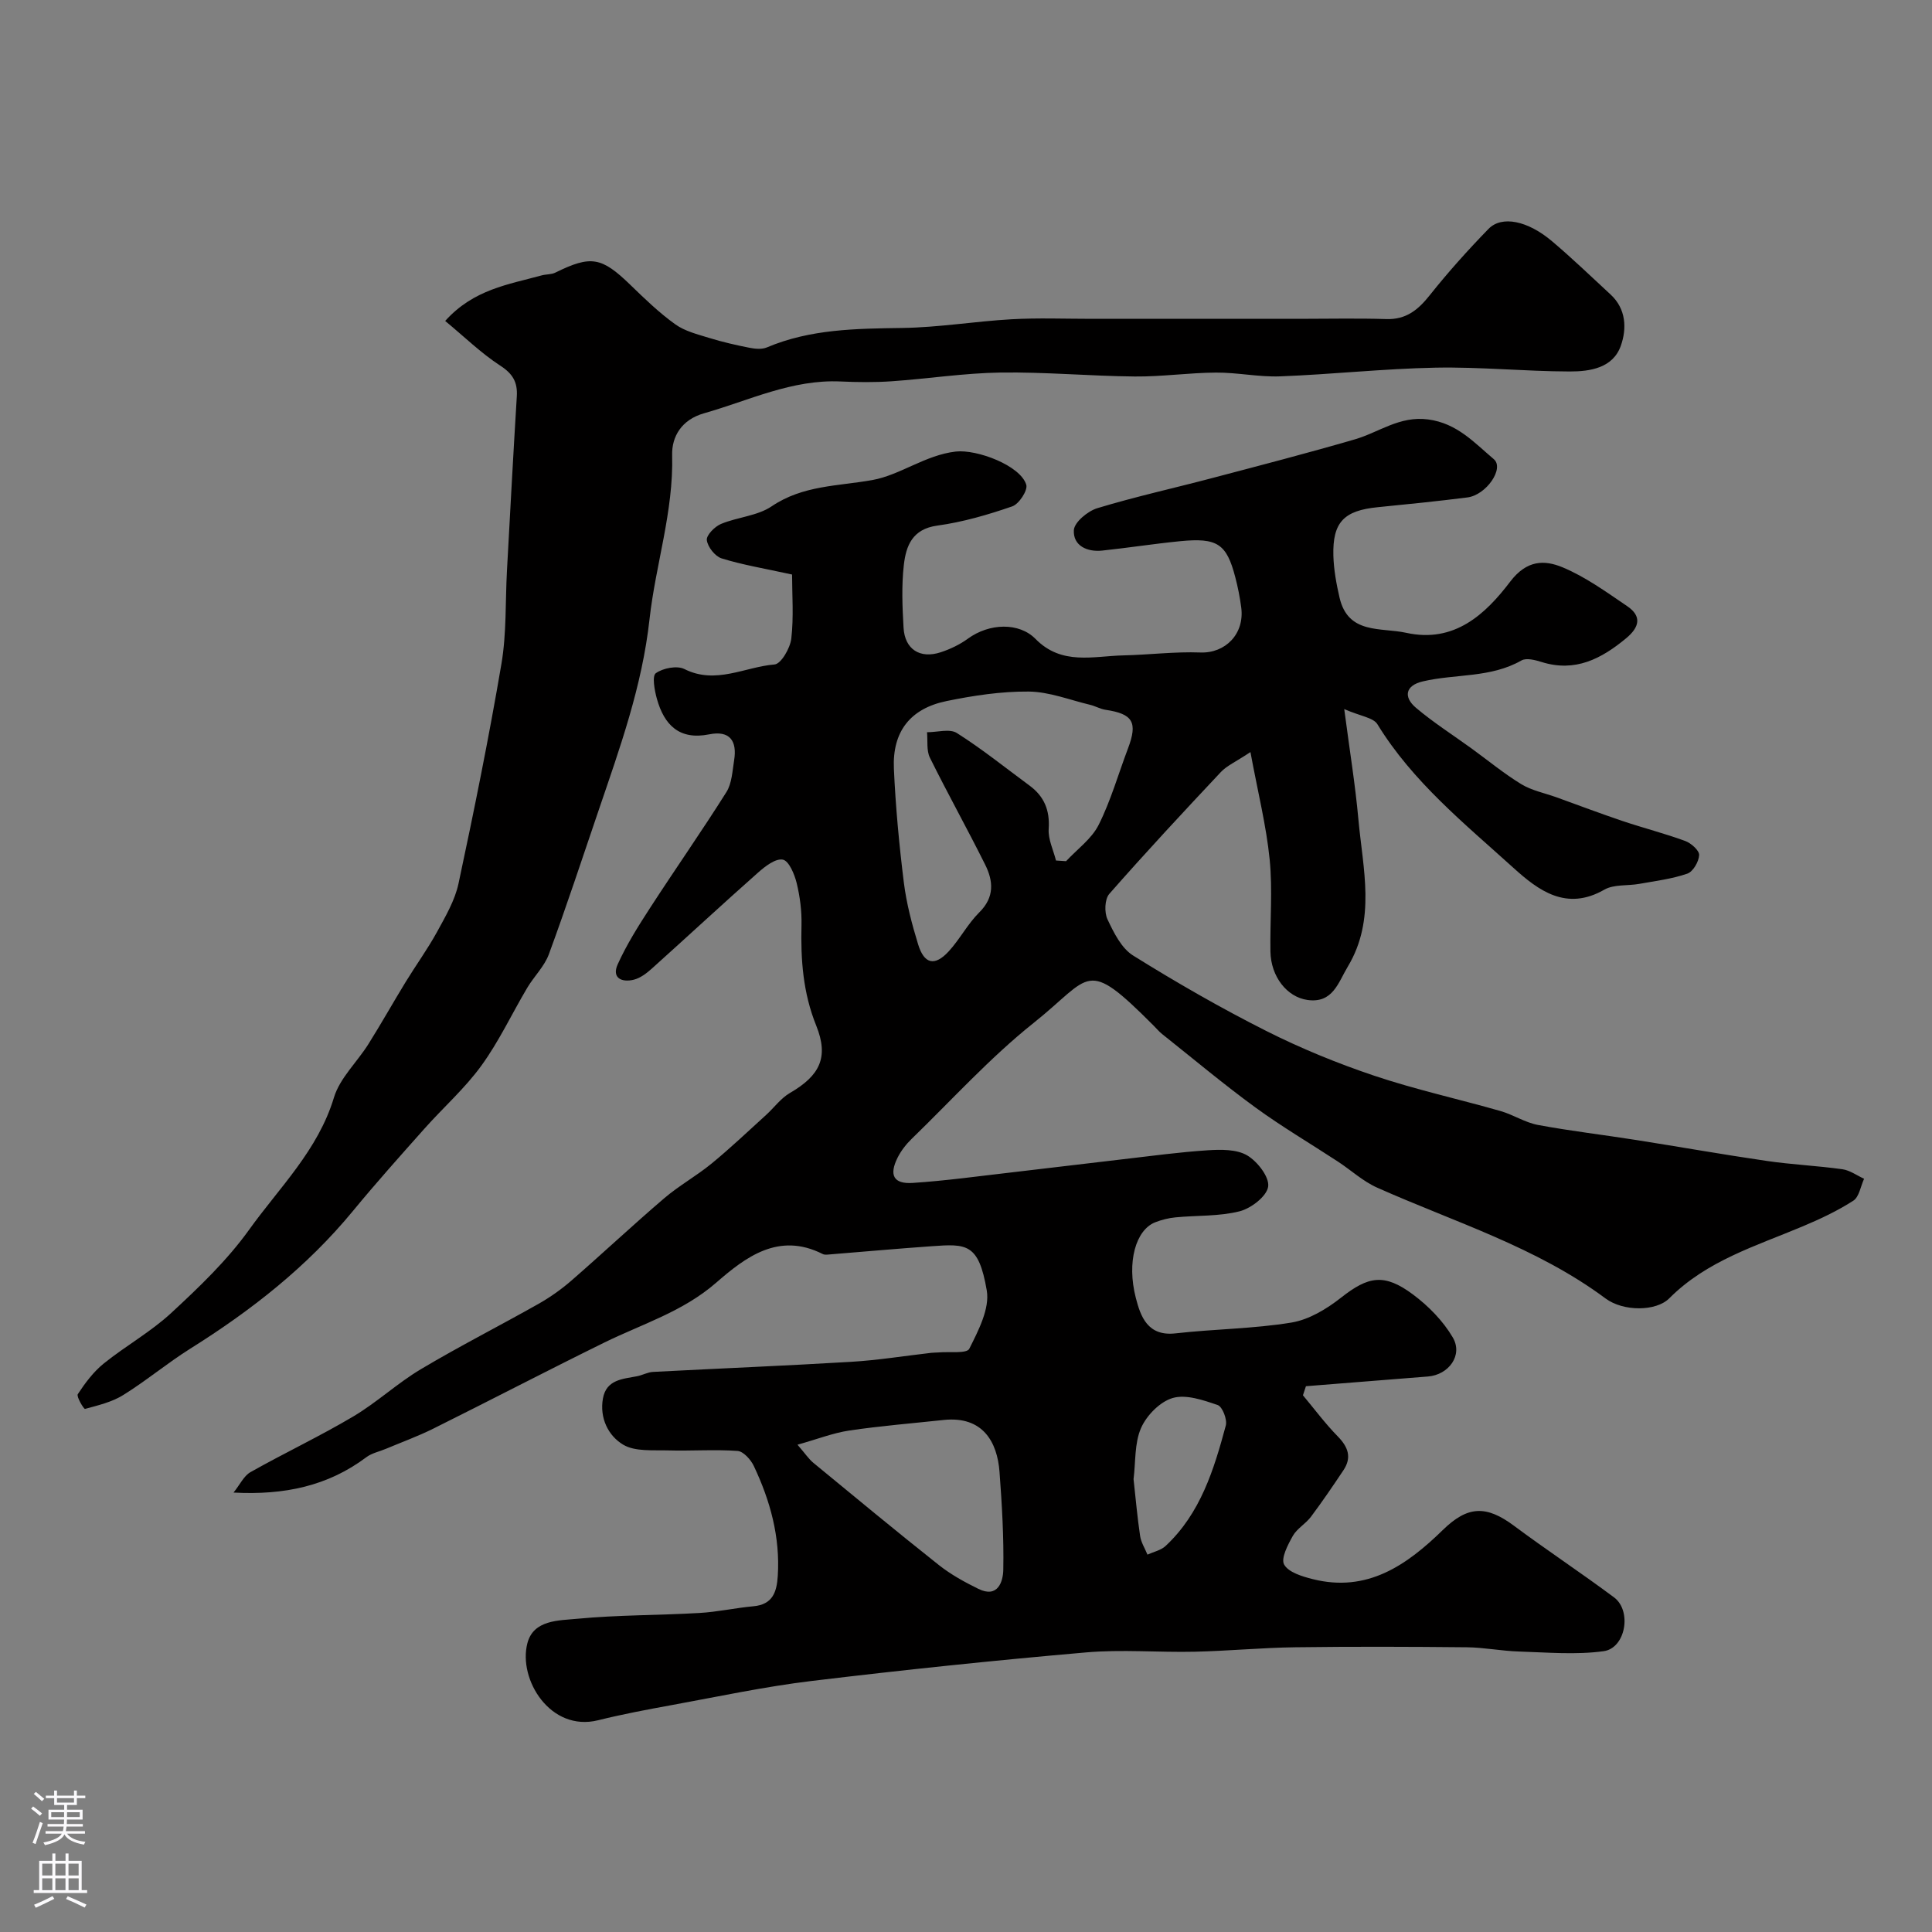<svg enable-background="new 0 0 400 400" viewBox="0 0 400 400" xmlns="http://www.w3.org/2000/svg"><rect x="0" y="0" width="400" height="400" fill="#808080" stroke="none"/><path d="m48.35 309.02c1.34-1.66 2.14-3.46 3.51-4.23 7.02-3.96 14.34-7.41 21.27-11.52 4.89-2.9 9.13-6.89 14.02-9.8 7.97-4.75 16.27-8.96 24.36-13.53 2.38-1.35 4.67-2.97 6.74-4.76 6.47-5.63 12.73-11.5 19.24-17.07 3.08-2.64 6.71-4.64 9.85-7.22 3.89-3.19 7.54-6.67 11.27-10.05 1.66-1.51 3.05-3.46 4.93-4.55 6.17-3.58 8.11-7.35 5.45-13.95-2.74-6.78-3.23-13.66-3.05-20.79.07-2.91-.31-5.9-1-8.73-.45-1.83-1.6-4.59-2.86-4.84-1.49-.3-3.67 1.38-5.13 2.68-7.4 6.55-14.64 13.27-21.99 19.87-1.08.97-2.37 1.96-3.72 2.3-2.48.63-4.64-.33-3.35-3.18 1.84-4.07 4.25-7.9 6.69-11.66 5.21-8.04 10.71-15.89 15.81-23.99 1.14-1.81 1.24-4.34 1.6-6.58.65-3.99-.86-6.25-5.17-5.38-6.19 1.24-9.3-1.96-10.81-7.33-.49-1.75-1.04-4.75-.23-5.33 1.48-1.06 4.39-1.63 5.92-.86 6.49 3.27 12.5-.45 18.66-.95 1.35-.11 3.24-3.38 3.47-5.36.52-4.49.16-9.09.16-13.26-5.76-1.26-10.26-2-14.58-3.34-1.36-.42-2.89-2.37-3.07-3.78-.13-1.01 1.63-2.81 2.93-3.35 3.42-1.43 7.53-1.65 10.49-3.65 6.49-4.39 13.72-4.16 20.89-5.45 5.75-1.04 10.91-5.16 17.22-5.89 4.38-.5 13.42 2.89 14.61 6.88.34 1.16-1.51 3.99-2.91 4.47-5.04 1.74-10.25 3.26-15.52 3.98-5.18.71-6.47 4.21-6.92 8.15-.49 4.28-.31 8.66-.06 12.98.25 4.48 3.4 6.51 7.71 5.09 1.97-.65 3.94-1.59 5.61-2.81 4.48-3.26 10.62-3.39 14 .05 5.44 5.54 11.94 3.55 18.22 3.41 5.31-.12 10.62-.8 15.91-.6 5.16.2 9.2-3.84 8.46-9.35-.28-2.1-.69-4.19-1.23-6.24-1.8-6.92-3.71-8.21-11.43-7.45-5.38.53-10.72 1.37-16.1 1.94-3.16.34-6.07-1.02-5.89-4.22.09-1.65 2.88-3.96 4.87-4.56 7.88-2.39 15.94-4.16 23.91-6.27 9.82-2.59 19.66-5.14 29.41-7.98 5.01-1.46 9.23-4.9 15.16-4.12 6.01.79 9.57 4.83 13.59 8.22 2.25 1.9-1.54 7.43-5.47 7.93-6.17.78-12.36 1.41-18.55 2.02-6.99.69-9.37 3.09-9.19 10.02.08 2.91.62 5.86 1.28 8.71 1.78 7.66 8.54 6.12 13.82 7.28 9.97 2.19 16.41-3.88 21.53-10.62 3.43-4.5 7.09-4.49 10.81-2.95 4.76 1.98 9.07 5.12 13.38 8.04 3.11 2.1 2.54 4.38-.21 6.66-5.13 4.25-10.54 7.08-17.47 4.92-1.33-.42-3.18-.91-4.2-.33-6.4 3.66-13.67 2.74-20.44 4.34-3.62.85-4.03 3.24-1.39 5.47 3.61 3.05 7.63 5.61 11.47 8.39 3.43 2.49 6.72 5.21 10.32 7.41 2.17 1.32 4.82 1.84 7.26 2.71 4.57 1.65 9.11 3.37 13.71 4.92 4.3 1.45 8.71 2.57 12.96 4.13 1.23.45 2.94 1.96 2.9 2.92-.06 1.36-1.26 3.44-2.45 3.85-3.19 1.1-6.62 1.52-9.97 2.12-2.41.43-5.22.06-7.2 1.19-7.87 4.52-13.65.18-18.83-4.51-10.12-9.16-20.85-17.81-28.16-29.73-.85-1.39-3.52-1.67-6.87-3.14 1.13 8.63 2.29 15.7 2.93 22.82.93 10.26 3.69 20.71-2.2 30.51-1.98 3.29-3.09 7.64-8.35 6.89-4.25-.6-7.57-4.85-7.66-10.01-.11-6.36.47-12.78-.16-19.08-.7-7-2.44-13.9-3.98-22.23-3.08 2.05-4.89 2.82-6.12 4.13-7.81 8.31-15.59 16.67-23.11 25.24-.95 1.09-1.04 3.83-.37 5.25 1.3 2.76 2.89 6 5.32 7.51 8.94 5.57 18.1 10.84 27.5 15.58 7.2 3.63 14.75 6.72 22.39 9.29 8.58 2.88 17.46 4.83 26.17 7.32 2.64.76 5.08 2.38 7.75 2.88 6.72 1.25 13.53 2.04 20.29 3.11 9.03 1.42 18.03 3.02 27.08 4.34 5.19.76 10.46.99 15.66 1.72 1.56.22 3 1.29 4.49 1.97-.72 1.56-1.02 3.76-2.23 4.54-3.26 2.1-6.83 3.78-10.42 5.29-9.71 4.09-19.92 7.12-27.68 14.92-2.74 2.75-9.53 2.76-13.19.04-14.33-10.66-31.28-15.81-47.29-22.95-2.93-1.3-5.4-3.61-8.12-5.39-5.7-3.74-11.59-7.2-17.09-11.21-6.61-4.82-12.89-10.1-19.3-15.19-.65-.52-1.19-1.17-1.78-1.76-14.26-14.3-12.7-10.22-24.82-.57-9.05 7.21-16.91 15.91-25.25 24-1.16 1.12-2.21 2.47-2.93 3.9-1.82 3.64-.84 5.51 3.16 5.24 6.87-.45 13.7-1.41 20.55-2.19 7.65-.88 15.29-1.83 22.94-2.71 5.86-.68 11.72-1.48 17.6-1.86 2.72-.17 5.94-.22 8.12 1.06 2.12 1.25 4.63 4.48 4.35 6.46-.29 2.02-3.55 4.52-5.93 5.12-4.24 1.07-8.82.82-13.24 1.25-1.44.14-2.9.5-4.24 1.03-3.97 1.58-5.92 8.16-3.99 15.65.99 3.85 2.45 7.99 8.21 7.34 7.99-.91 16.1-.94 24.02-2.24 3.63-.6 7.3-2.82 10.28-5.17 5.6-4.4 8.9-5.1 14.89-.63 3.2 2.39 6.22 5.47 8.22 8.88 2.16 3.67-.82 7.74-5.14 8.09-8.42.67-16.84 1.34-25.26 2.01-.21.63-.41 1.25-.62 1.88 2.39 2.86 4.62 5.87 7.22 8.52 2.16 2.21 2.93 4.37 1.15 7.02-2.17 3.25-4.37 6.48-6.71 9.61-1.09 1.45-2.89 2.43-3.76 3.97-1.03 1.84-2.51 4.67-1.79 5.93.92 1.62 3.74 2.46 5.91 3.01 11.28 2.84 19.46-2.87 26.95-10.18 5.14-5.02 8.98-5.14 14.72-.87 6.81 5.07 13.91 9.75 20.72 14.83 3.74 2.79 2.41 10.51-2.15 11.14-5.74.79-11.68.25-17.53.07-3.61-.11-7.2-.84-10.8-.88-11.83-.12-23.67-.16-35.5 0-6.94.09-13.87.76-20.8.92-7.53.17-15.12-.51-22.6.15-18.96 1.65-37.89 3.63-56.78 5.91-9.71 1.17-19.31 3.23-28.94 4.99-5.1.93-10.21 1.89-15.24 3.14-9.89 2.46-16.59-8.46-14.64-15.95 1.27-4.87 6.5-4.69 10.31-5.06 8.39-.8 16.86-.71 25.29-1.2 3.75-.21 7.45-1.05 11.2-1.39 3.98-.36 4.83-2.94 5.04-6.28.51-8.07-1.56-15.58-4.96-22.76-.62-1.32-2.16-3.03-3.37-3.12-4.79-.34-9.62.03-14.42-.11-3.13-.09-6.79.28-9.25-1.18-3.09-1.84-4.92-5.51-4.2-9.57.71-3.93 4.09-4.03 7.09-4.61 1.11-.22 2.17-.83 3.27-.89 13.68-.72 27.37-1.27 41.04-2.09 5.54-.33 11.05-1.23 16.58-1.86.5-.06 1-.04 1.5-.08 2.21-.21 5.84.29 6.37-.76 1.88-3.76 4.26-8.31 3.62-12.07-1.68-9.81-4.2-9.68-11.46-9.16-7.04.5-14.08 1.13-21.12 1.7-.46.04-1.01.11-1.39-.09-9.13-4.62-15.99.66-22.08 5.96-6.91 6.01-15.32 8.53-23.19 12.4-11.84 5.82-23.54 11.92-35.36 17.8-3.18 1.58-6.54 2.8-9.82 4.18-1.35.57-2.89.87-4.02 1.72-7.95 5.97-16.98 7.89-27.51 7.33zm170.28-130.86c.7.05 1.39.1 2.09.14 2.3-2.48 5.28-4.61 6.74-7.51 2.52-5.02 4.07-10.53 6.07-15.81 2.06-5.43 1.04-7.18-4.62-8.02-1.1-.16-2.13-.78-3.23-1.04-4.23-1.01-8.46-2.7-12.7-2.74-5.67-.05-11.43.82-17.02 1.97-7.52 1.55-11.23 6.34-10.89 14 .35 7.87 1.09 15.74 2.06 23.56.54 4.32 1.67 8.62 2.95 12.79 1.26 4.12 3.44 4.61 6.33 1.48 2.31-2.51 3.93-5.69 6.34-8.08 3.19-3.15 2.91-6.5 1.21-9.9-3.7-7.43-7.75-14.68-11.43-22.12-.74-1.49-.43-3.51-.6-5.28 2.09.01 4.68-.78 6.17.16 5.23 3.31 10.07 7.21 15.06 10.89 3.04 2.24 4.22 5.12 3.96 8.98-.14 2.15.97 4.36 1.51 6.53zm-53.52 120.95c1.62 1.87 2.34 2.98 3.32 3.78 8.61 7.09 17.2 14.2 25.93 21.12 2.49 1.97 5.35 3.55 8.21 4.95 4.03 1.98 5.1-1.51 5.15-3.95.13-6.75-.28-13.53-.78-20.27-.46-6.19-3.46-11.61-11.57-10.75-6.53.7-13.08 1.23-19.57 2.19-3.36.51-6.63 1.8-10.69 2.93zm69.58 7.13c.44 3.99.78 7.9 1.36 11.78.2 1.33 1 2.57 1.52 3.85 1.26-.58 2.78-.89 3.75-1.79 7.23-6.74 10.01-15.81 12.47-24.94.33-1.24-.7-3.9-1.68-4.24-2.98-1.02-6.54-2.26-9.31-1.46-2.63.76-5.41 3.6-6.56 6.22-1.38 3.15-1.1 7.02-1.55 10.58z" fill="#010000"/><path d="m92.17 66.45c5.88-6.55 13.12-7.55 19.96-9.43.94-.26 2.01-.16 2.85-.58 7.38-3.64 9.57-3.24 15.54 2.55 2.96 2.87 5.95 5.76 9.28 8.15 2 1.44 4.63 2.08 7.05 2.83 2.72.84 5.52 1.48 8.31 2.03 1.16.23 2.57.37 3.61-.07 9.02-3.82 18.49-3.89 28.06-4.03 7.53-.11 15.03-1.37 22.57-1.8 5.51-.31 11.05-.09 16.57-.09 14.33-.01 28.65 0 42.98 0 6.03 0 12.06-.14 18.09.05 4.12.13 6.6-1.94 9.01-4.98 3.79-4.76 7.88-9.32 12.13-13.69 2.75-2.82 8.13-1.71 13.18 2.58 4.16 3.52 8.1 7.31 12.1 11.01 3.24 3 3.36 7.07 2.12 10.59-1.63 4.64-6.4 5.35-10.59 5.34-9.26-.02-18.54-.97-27.79-.79-10.72.21-21.42 1.39-32.14 1.8-4.41.17-8.87-.81-13.3-.78-5.6.03-11.2.86-16.8.81-9.27-.09-18.53-.95-27.79-.82-7.54.11-15.05 1.29-22.59 1.81-3.5.24-7.04.2-10.55.04-10.07-.46-18.95 3.94-28.28 6.59-4.65 1.32-6.69 4.84-6.59 8.66.31 11.67-3.43 22.67-4.68 33.95-1.54 13.94-6.13 26.62-10.53 39.56-3.39 9.96-6.68 19.95-10.31 29.82-.93 2.53-3.08 4.59-4.49 6.97-3.18 5.36-5.84 11.08-9.48 16.09-3.41 4.71-7.87 8.65-11.76 13.02-5.01 5.63-10.04 11.25-14.83 17.07-9.51 11.56-21.07 20.61-33.68 28.51-4.76 2.99-9.11 6.64-13.89 9.61-2.34 1.46-5.2 2.13-7.91 2.87-.24.06-1.82-2.54-1.49-3.06 1.51-2.3 3.24-4.62 5.37-6.34 4.54-3.66 9.75-6.55 14-10.49 5.75-5.32 11.53-10.85 16.07-17.17 6.3-8.79 14.3-16.5 17.59-27.41 1.22-4.03 4.78-7.32 7.12-11.04 2.67-4.25 5.13-8.64 7.75-12.92 2.12-3.46 4.52-6.77 6.47-10.32 1.75-3.2 3.7-6.52 4.45-10.02 3.23-15.11 6.3-30.27 8.89-45.51 1.07-6.31.79-12.84 1.14-19.27.66-12.03 1.3-24.06 2.04-36.09.18-2.95-.84-4.69-3.46-6.38-3.96-2.58-7.43-5.98-11.37-9.23z" fill="#010000"/><g fill="#fbfafc"><path d="m6.44 374.46.42-.45c.65.47 1.27.95 1.85 1.44l-.45.49c-.65-.56-1.25-1.06-1.82-1.48m.93 7.33-.63-.26c.55-1.36 1.05-2.8 1.52-4.33.19.1.38.19.59.27-.46 1.29-.95 2.73-1.48 4.32m-.38-10.38.44-.42c.43.34 1.01.82 1.74 1.44l-.49.49c-.53-.51-1.09-1.01-1.69-1.51m2.5.35h1.72v-1.04h.59v1.04h3.52v-1.04h.59v1.04h1.75v.53h-1.75v1.42h-2.03v.97h3.22v2.03h-3.24c0 .35-.01.66-.03.93h3.32v.53h-3.37c-.03.27-.08.58-.15.94h3.96v.53h-3.71c.67.92 1.93 1.48 3.79 1.68-.13.24-.23.44-.29.59-2.13-.38-3.48-1.08-4.04-2.12-.43.97-1.77 1.72-4.03 2.23-.09-.19-.2-.37-.33-.55 2.1-.42 3.37-1.03 3.81-1.83h-3.36v-.53h3.58c.08-.29.13-.61.16-.94h-3.33v-.53h3.39c.02-.27.04-.58.04-.93h-3.23v-2.03h3.25v-.97h-2.07v-1.42h-1.73zm1.12 3.44v1h2.65c.01-.3.02-.44.01-.4v-.25-.35zm1.19-2h3.52v-.91h-3.52zm4.71 2h-2.63v.59c0 .15-.01.28-.01.4h2.64z"/><path d="m13.56 383.74h.63v1.52h2.72v6.07h1.13v.6h-11.06v-.6h1.13v-6.07h2.73v-1.52h.63v1.52h2.1v-1.52zm-2.69 8.83.38.56c-1.24.63-2.53 1.25-3.85 1.85-.1-.21-.21-.42-.34-.63 1.36-.55 2.63-1.15 3.81-1.78m-2.13-4.27h2.1v-2.45h-2.1zm0 3.04h2.1v-2.46h-2.1zm2.72-3.04h2.1v-2.45h-2.1zm0 3.04h2.1v-2.46h-2.1zm6.07 3.6c-1.41-.71-2.7-1.3-3.86-1.78l.35-.56c1.45.62 2.75 1.19 3.88 1.72zm-1.25-9.09h-2.1v2.45h2.1zm-2.09 5.49h2.1v-2.45h-2.1z"/></g></svg>